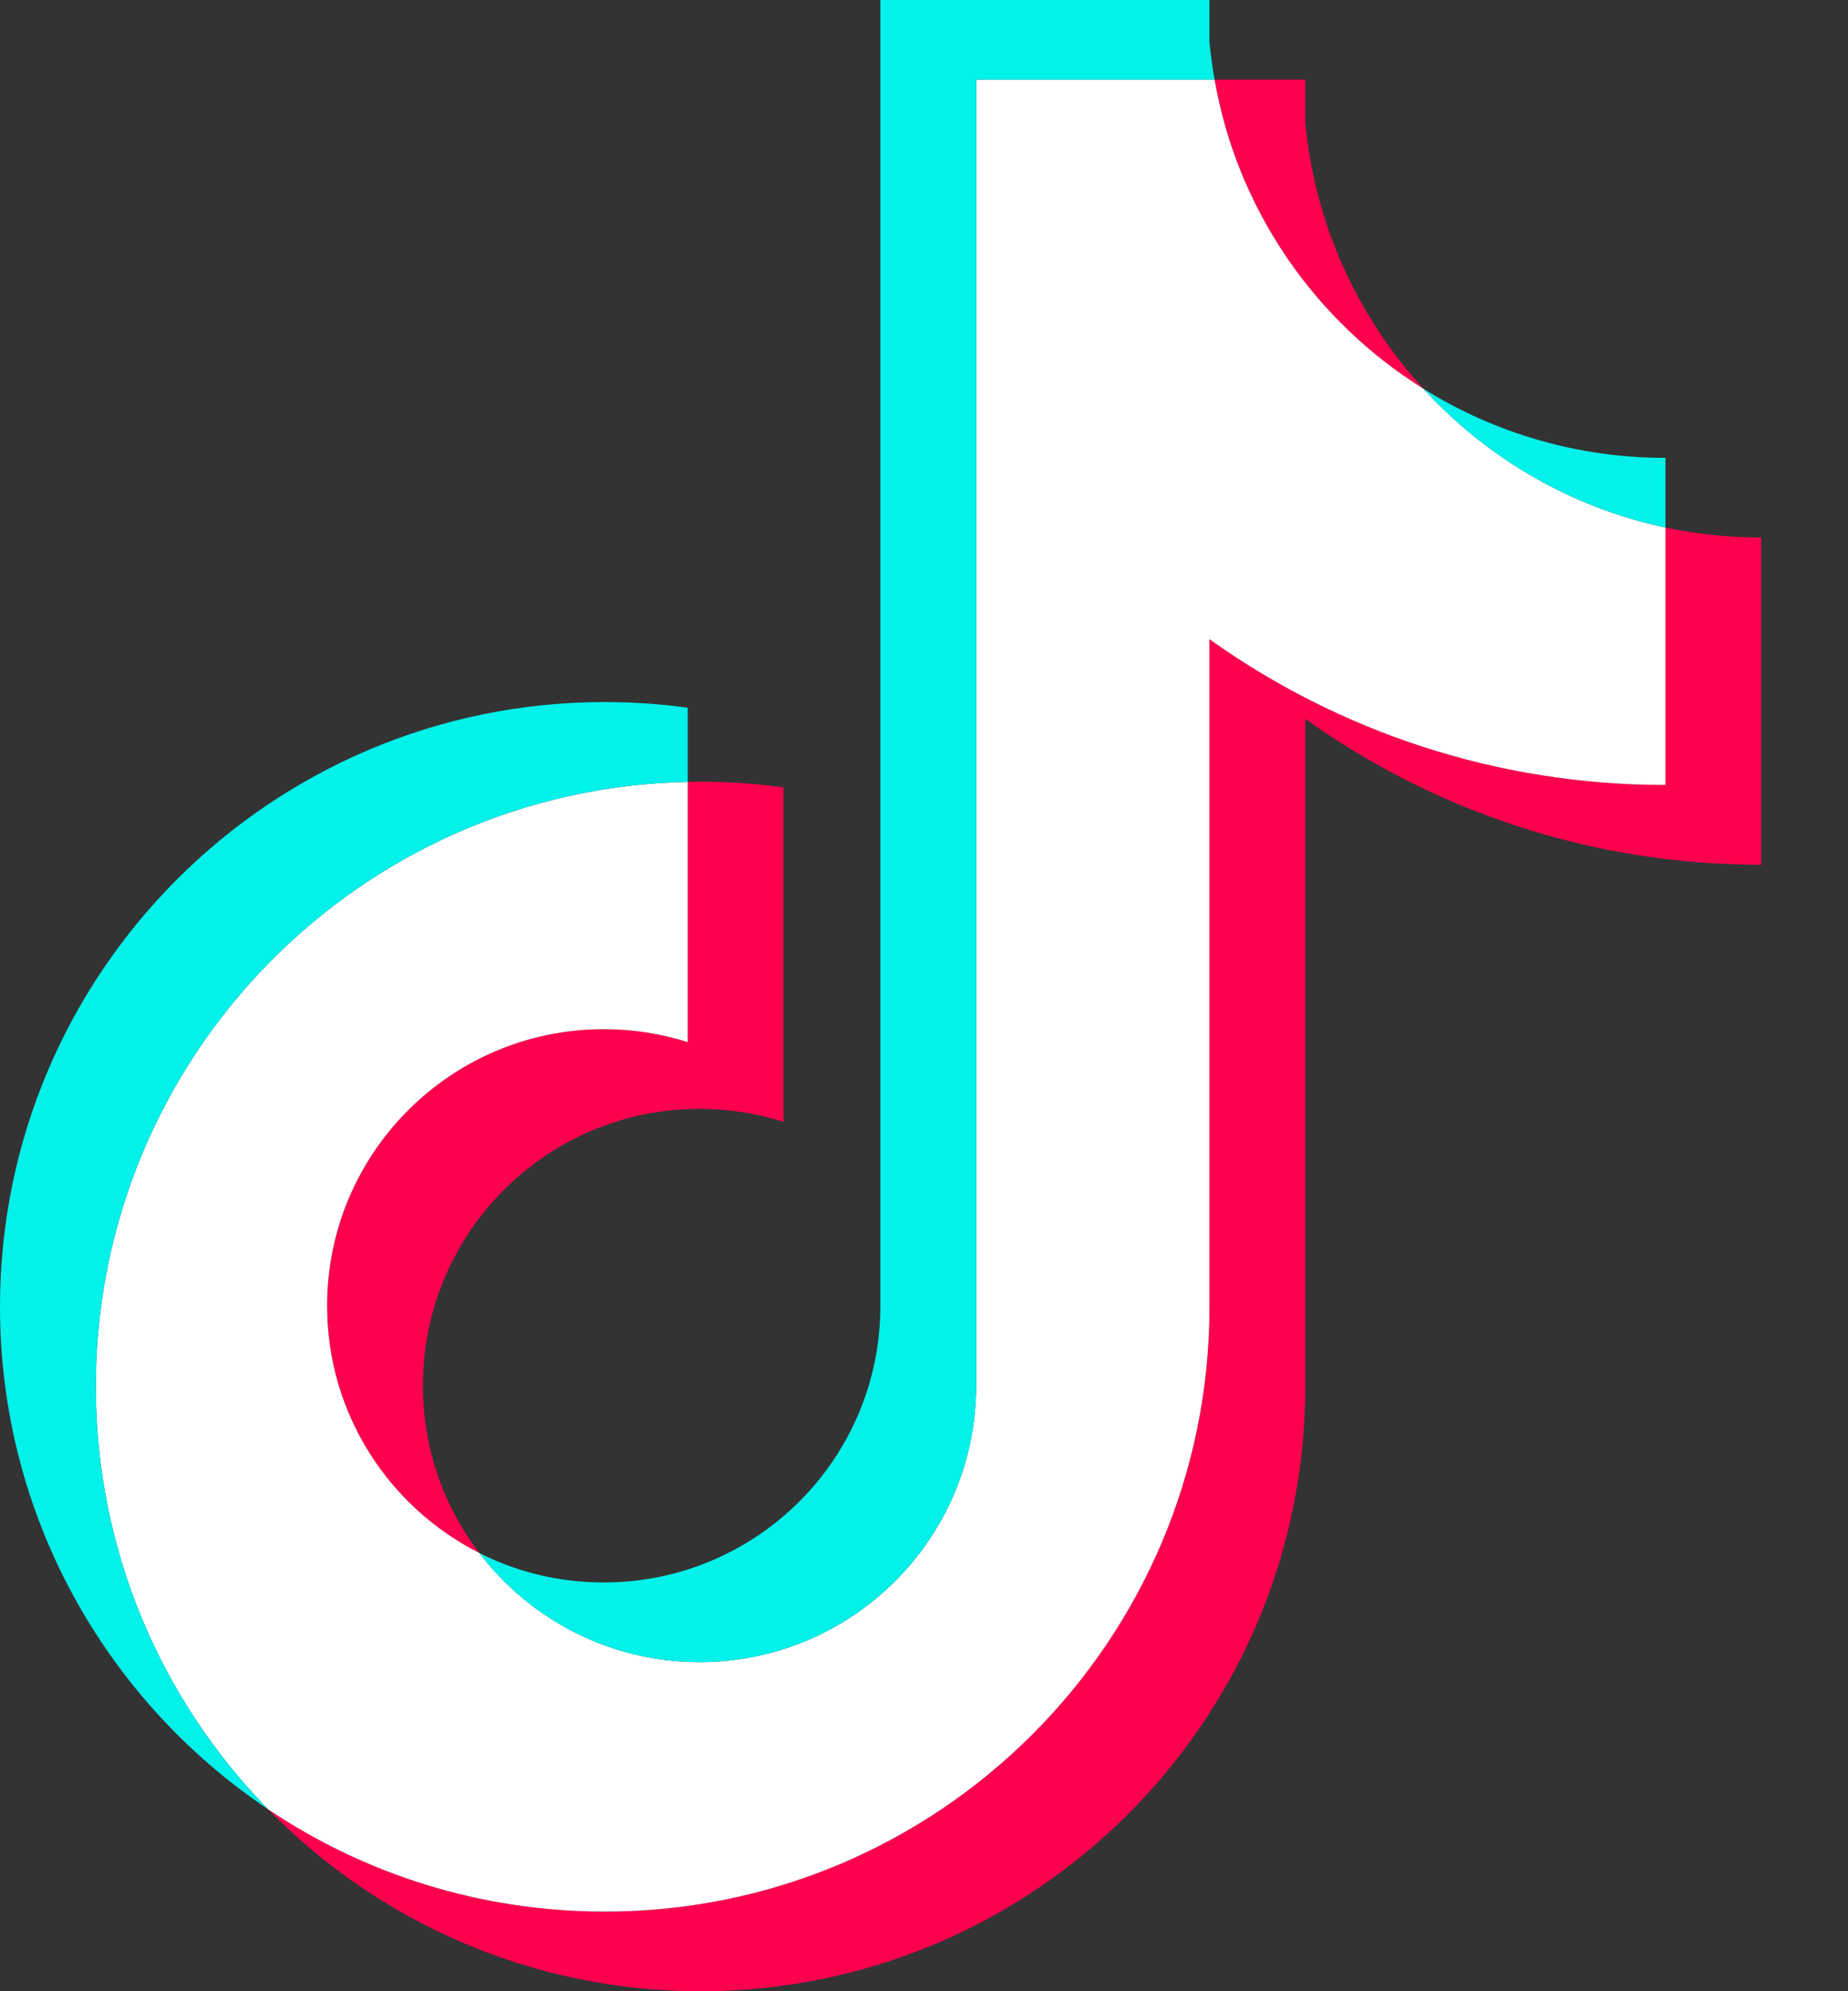 <svg xmlns="http://www.w3.org/2000/svg" fill="none" viewBox="0 0 13 14" height="14" width="13">
<rect x="0" y="0" width="13" height="14" fill="#333333" stroke="none"/>
<path fill="#FF004F" d="M9.182 5.054C10.086 5.7 11.193 6.08 12.389 6.08V3.779C12.163 3.779 11.937 3.756 11.716 3.709V5.519C10.52 5.519 9.413 5.139 8.508 4.494V9.188C8.508 11.536 6.604 13.44 4.254 13.44C3.378 13.44 2.563 13.175 1.886 12.721C2.658 13.51 3.736 14 4.928 14C7.277 14 9.182 12.096 9.182 9.748V5.054H9.182ZM10.013 2.733C9.551 2.228 9.248 1.577 9.182 0.856V0.56H8.544C8.704 1.476 9.252 2.259 10.013 2.733ZM3.372 10.919C3.114 10.581 2.974 10.167 2.975 9.741C2.975 8.667 3.846 7.796 4.921 7.796C5.121 7.796 5.32 7.827 5.511 7.887V5.536C5.288 5.505 5.063 5.492 4.838 5.497V7.327C4.647 7.267 4.448 7.236 4.247 7.236C3.173 7.236 2.301 8.107 2.301 9.181C2.301 9.941 2.737 10.598 3.372 10.919Z"></path>
<path fill="white" d="M8.508 4.494C9.413 5.139 10.52 5.519 11.716 5.519V3.709C11.048 3.567 10.457 3.218 10.013 2.733C9.252 2.259 8.704 1.476 8.544 0.56H6.867V9.748C6.863 10.819 5.994 11.686 4.921 11.686C4.289 11.686 3.728 11.385 3.372 10.919C2.737 10.598 2.301 9.941 2.301 9.181C2.301 8.107 3.173 7.236 4.247 7.236C4.453 7.236 4.652 7.268 4.838 7.327V5.497C2.53 5.545 0.674 7.43 0.674 9.748C0.674 10.905 1.136 11.954 1.886 12.721C2.563 13.175 3.378 13.44 4.254 13.44C6.604 13.44 8.508 11.536 8.508 9.188V4.494H8.508Z"></path>
<path fill="#00F2EA" d="M11.716 3.709V3.219C11.114 3.22 10.524 3.052 10.013 2.733C10.465 3.228 11.06 3.569 11.716 3.709ZM8.544 0.56C8.528 0.472 8.517 0.384 8.508 0.296V0L6.193 0V9.188C6.19 10.259 5.32 11.126 4.247 11.126C3.932 11.126 3.635 11.052 3.372 10.919C3.727 11.385 4.289 11.686 4.921 11.686C5.993 11.686 6.863 10.819 6.867 9.748V0.56L8.544 0.56ZM4.838 5.497V4.976C4.645 4.949 4.45 4.936 4.254 4.936C1.905 4.936 0 6.84 0 9.188C0 10.66 0.749 11.958 1.886 12.721C1.136 11.954 0.674 10.905 0.674 9.748C0.674 7.43 2.53 5.545 4.838 5.497Z"></path>
</svg>
